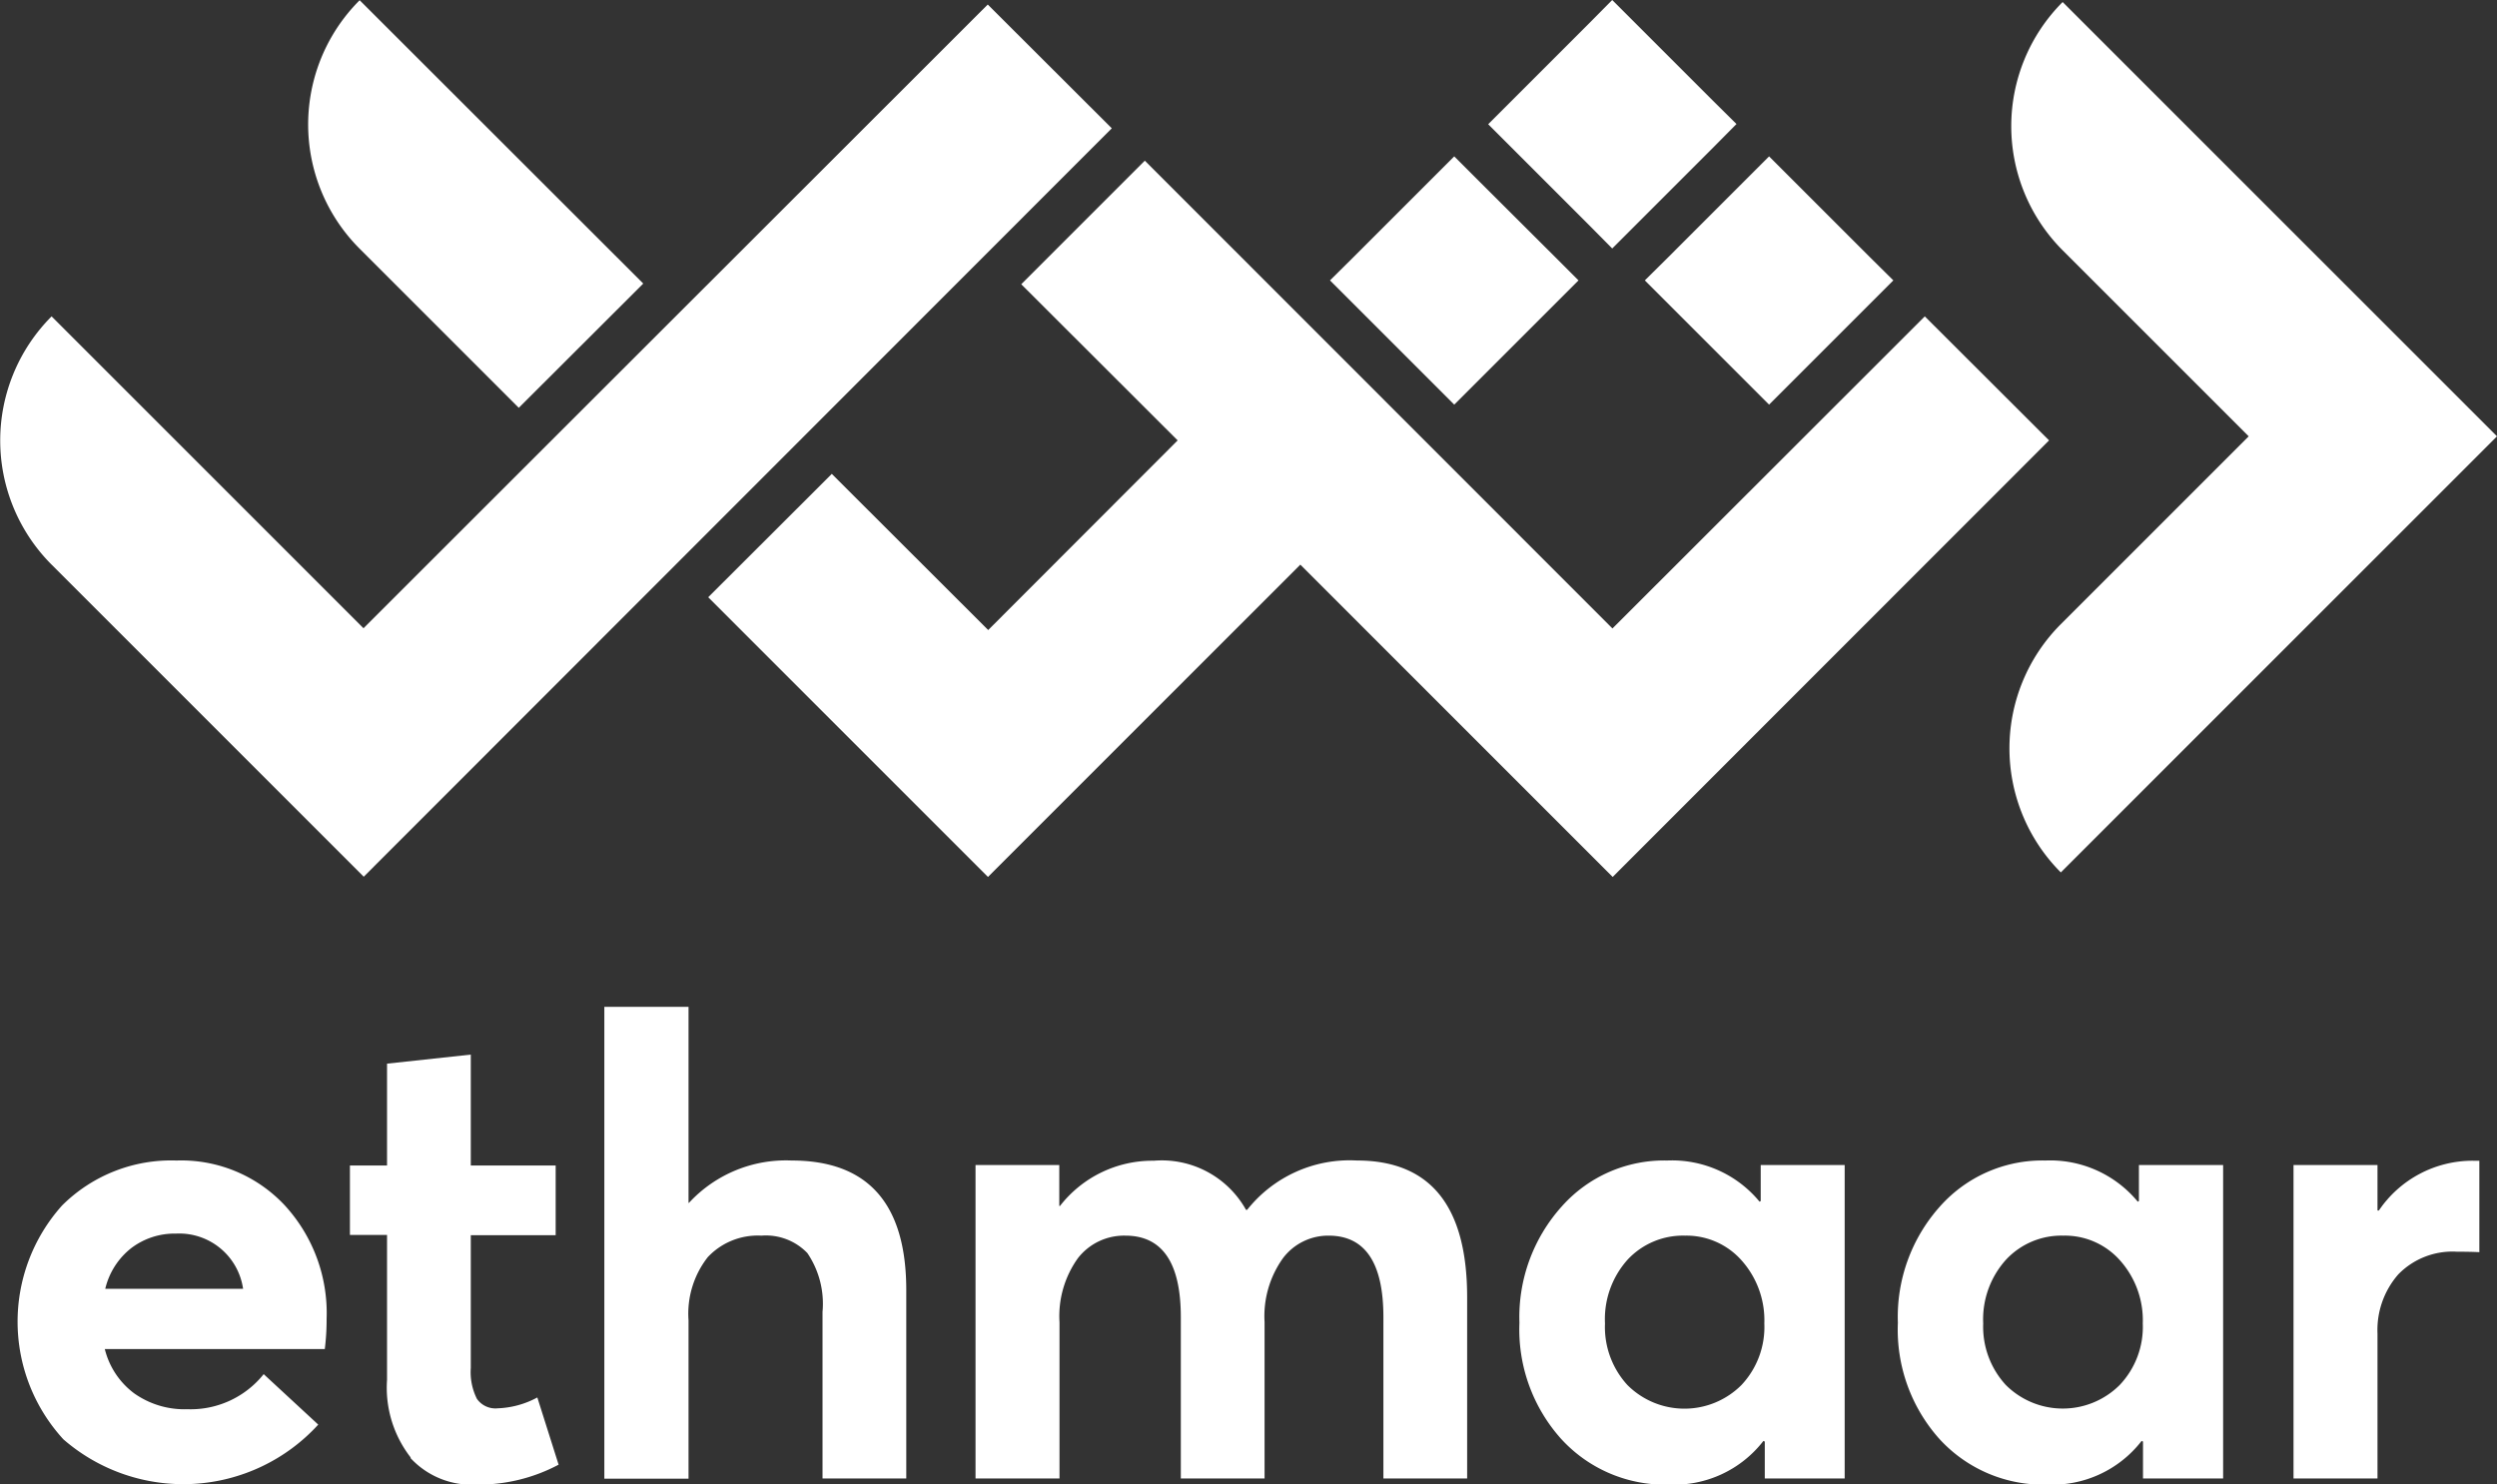 <?xml version="1.0" encoding="UTF-8"?>
<svg xmlns="http://www.w3.org/2000/svg" viewBox="0 0 110.32 65.59">
  <rect x="0" y="0" width="110.32" height="65.59" fill="#333333" stroke="none"/>
  <g fill="#fff" data-name="Group 236">
    <g data-name="Group 234">
      <path d="M14.35 59.61H4.63a3.48 3.48 0 0 0 1.3 1.96 3.85 3.85 0 0 0 2.35.7 4.13 4.13 0 0 0 3.37-1.55l2.41 2.23a8.07 8.07 0 0 1-11.26.65 7.69 7.69 0 0 1-.06-10.33 6.83 6.83 0 0 1 5.06-1.99 6.26 6.26 0 0 1 4.77 1.97 7.04 7.04 0 0 1 1.86 5.03 10.54 10.54 0 0 1-.08 1.33ZM5.8 55.15a3.23 3.23 0 0 0-1.15 1.8h6.09a2.85 2.85 0 0 0-2.97-2.44 3.16 3.16 0 0 0-1.97.64Z" data-name="Path 1517"></path>
      <path d="M18.15 64.41a5.02 5.02 0 0 1-1.05-3.44v-6.4h-1.64V51.5h1.64V47l3.7-.4v4.9h3.75v3.08H20.8v5.87a2.63 2.63 0 0 0 .27 1.36 1 1 0 0 0 .92.42 3.98 3.98 0 0 0 1.75-.48l.94 2.97a7.52 7.52 0 0 1-3.65.88 3.67 3.67 0 0 1-2.9-1.18Z" data-name="Path 1518"></path>
      <path d="M26.7 44.49h3.72v8.66h.02a5.83 5.83 0 0 1 4.53-1.87q5.08 0 5.07 5.75v8.3h-3.7v-7.36a3.98 3.98 0 0 0-.67-2.6 2.54 2.54 0 0 0-2.03-.77 3.03 3.03 0 0 0-2.37.95 4.05 4.05 0 0 0-.85 2.79v7H26.7Z" data-name="Path 1519"></path>
      <path d="M43.1 51.48h3.7v1.81h.03a5.17 5.17 0 0 1 4.14-2 4.26 4.26 0 0 1 4.08 2.17h.05a5.78 5.78 0 0 1 4.85-2.18q4.87 0 4.87 6.04v8.01h-3.7V58.2q0-3.6-2.42-3.6a2.5 2.5 0 0 0-2.02 1 4.4 4.4 0 0 0-.81 2.82v6.91h-3.7V58.2q0-3.6-2.45-3.6a2.58 2.58 0 0 0-2.1 1 4.4 4.4 0 0 0-.81 2.83v6.9H43.1Z" data-name="Path 1520"></path>
      <path d="M68.99 63.6a7.24 7.24 0 0 1-1.86-5.15A7.31 7.31 0 0 1 69 53.31a6.05 6.05 0 0 1 4.66-2.03 5.01 5.01 0 0 1 4.08 1.82l.05-.03v-1.59h3.71v13.85h-3.53V63.7l-.06-.03a4.98 4.98 0 0 1-4.16 1.93A6.2 6.2 0 0 1 69 63.61Zm7.95-2.4a3.74 3.74 0 0 0 1.01-2.72 3.97 3.97 0 0 0-1-2.78 3.25 3.25 0 0 0-2.5-1.1 3.34 3.34 0 0 0-2.54 1.06 3.93 3.93 0 0 0-1 2.82 3.79 3.79 0 0 0 .99 2.72 3.56 3.56 0 0 0 5.04 0Z" data-name="Path 1521"></path>
      <path d="M85.7 63.6a7.24 7.24 0 0 1-1.85-5.15 7.31 7.31 0 0 1 1.86-5.14 6.05 6.05 0 0 1 4.66-2.03 5.02 5.02 0 0 1 4.08 1.82l.05-.03v-1.59h3.72v13.85h-3.54V63.7l-.06-.03a4.99 4.99 0 0 1-4.17 1.93 6.2 6.2 0 0 1-4.74-1.99Zm7.95-2.4a3.73 3.73 0 0 0 1.02-2.72 3.97 3.97 0 0 0-1-2.78 3.25 3.25 0 0 0-2.51-1.1 3.34 3.34 0 0 0-2.53 1.06 3.93 3.93 0 0 0-1.01 2.82 3.8 3.8 0 0 0 1 2.72 3.56 3.56 0 0 0 5.03 0Z" data-name="Path 1522"></path>
      <path d="M101.33 51.48h3.71v2.01h.06a5 5 0 0 1 4.16-2.2h.28v4.04q-.39-.02-.99-.02a3.34 3.34 0 0 0-2.59 1 3.73 3.73 0 0 0-.92 2.62v6.4h-3.71Z" data-name="Path 1523"></path>
    </g>
    <g data-name="Group 235">
      <path d="M17.1 37.71 49.12 5.67 43.64.2 16.06 27.76 2.28 13.98a7.76 7.76 0 0 0 0 10.97l12.76 12.76 1.03 1.03Z" data-name="Path 1524"></path>
      <path d="M110.32 19.28 91.05 38.55a7.76 7.76 0 0 1 0-10.97l8.3-8.3-8.22-8.22a7.76 7.76 0 0 1 0-10.97Zm-33.6-13.8L75.7 4.47l-3.43-3.43L71.23 0l-1.02 1.03-3.43 3.43-1.03 1.03 1.03 1.03 3.43 3.43 1.02 1.03 1.03-1.03 3.43-3.43Zm5.9 5.89-3.43-3.43-1.03-1.03-1.03 1.03-3.43 3.43-1.03 1.02 1.03 1.03 3.43 3.43 1.03 1.03 1.03-1.03 3.43-3.43 1.03-1.03Zm-13.9 0-3.44-3.43-1.03-1.03-1.03 1.03-3.43 3.43-1.03 1.02 1.03 1.03 3.43 3.43 1.03 1.03 1.03-1.03 3.43-3.43 1.03-1.03Zm-45.8 6.65 5.5-5.49L15.89.01a7.76 7.76 0 0 0 0 10.98Zm62.12-4.04-13.8 13.79L50.58 7.1l-5.46 5.46 6.91 6.9-8.37 8.38-6.91-6.9-5.46 5.45 12.36 12.36 13.8-13.8 13.8 13.8 19.28-19.29Z" data-name="Path 1525"></path>
    </g>
  </g>
</svg>
